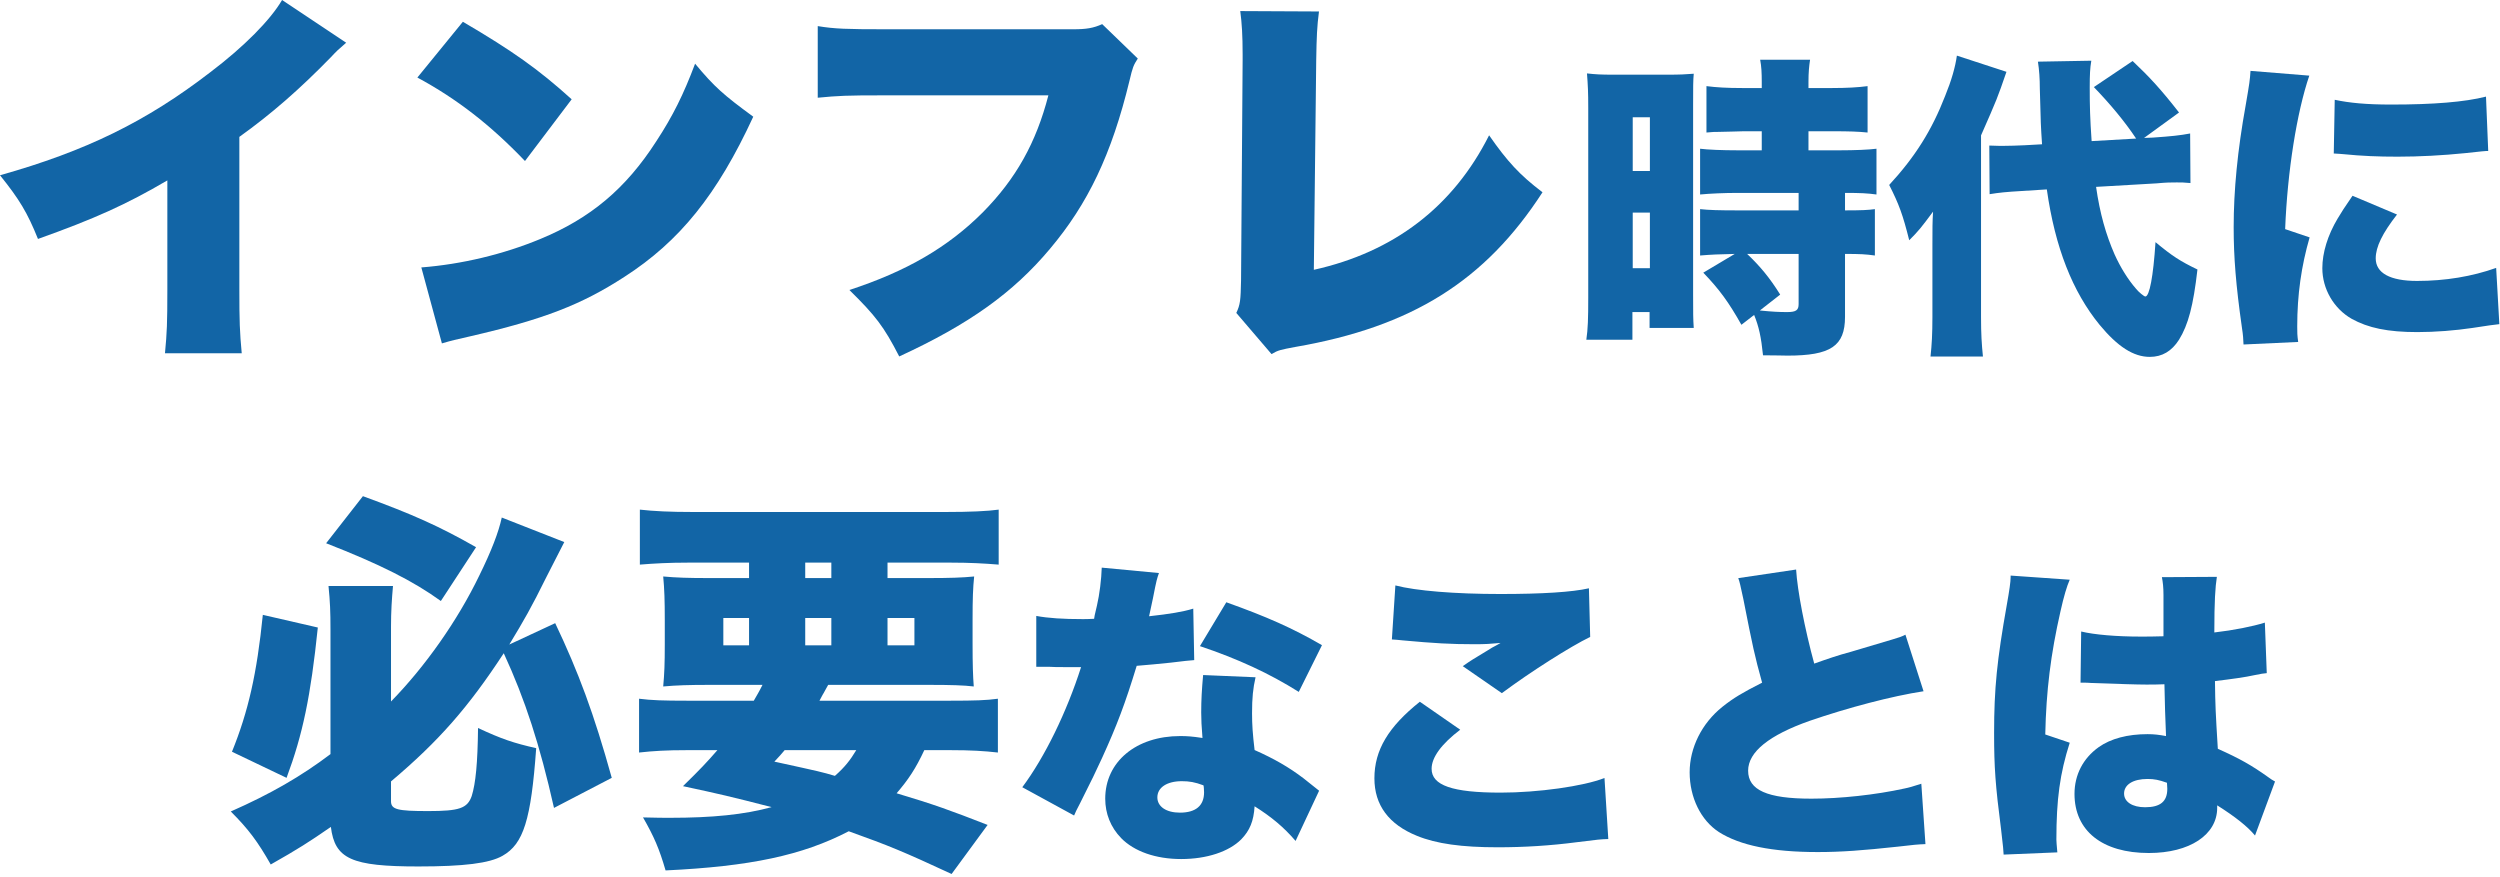 <svg width="345" height="121" viewBox="0 0 345 121" fill="none" xmlns="http://www.w3.org/2000/svg">
<path d="M287.114 94.209L287.202 87.148C289 87.587 292.07 87.85 295.403 87.85C296.324 87.85 297.069 87.85 298.56 87.806C298.56 85.175 298.56 85.175 298.56 82.105C298.56 81.052 298.473 80.307 298.341 79.649L305.928 79.605C305.709 81.008 305.577 82.938 305.577 87.28C308.252 86.973 310.884 86.447 312.55 85.92L312.813 92.893C312.243 92.937 312.111 92.981 311.191 93.156C309.831 93.463 307.858 93.726 305.665 93.99C305.709 97.41 305.752 98.287 306.059 103.331C309.085 104.69 310.664 105.567 313.12 107.321C313.339 107.497 313.559 107.628 313.953 107.848L311.191 115.303C310.182 114.075 308.472 112.716 305.972 111.137C305.972 111.312 305.972 111.444 305.972 111.488C305.972 115.215 302.156 117.715 296.543 117.715C290.096 117.715 286.281 114.645 286.281 109.558C286.281 106.927 287.465 104.646 289.614 103.111C291.28 101.927 293.605 101.313 296.368 101.313C297.288 101.313 297.946 101.401 298.911 101.576C298.867 100.349 298.867 100.129 298.78 98.068C298.736 96.577 298.736 95.963 298.692 94.428C297.683 94.472 297.069 94.472 296.192 94.472C294.876 94.472 292.333 94.384 288.649 94.253C288.123 94.209 287.772 94.209 287.64 94.209C287.553 94.209 287.333 94.209 287.114 94.209ZM299.087 108.856L299.043 108.023C297.946 107.628 297.288 107.497 296.368 107.497C294.35 107.497 293.122 108.286 293.122 109.514C293.122 110.654 294.262 111.4 296.017 111.4C298.122 111.4 299.087 110.611 299.087 108.856ZM277.466 79.43L285.623 80C285.228 80.877 284.79 82.368 284.351 84.341C282.992 90.306 282.378 95.305 282.246 101.357L285.623 102.497C284.264 106.751 283.781 110.304 283.781 115.873C283.781 116.092 283.825 116.663 283.913 117.627L276.501 117.934C276.457 117.145 276.457 117.145 276.15 114.47C275.361 108.33 275.186 105.918 275.186 101.182C275.186 94.998 275.58 91.139 276.94 83.464C277.291 81.491 277.466 80.307 277.466 79.649C277.466 79.605 277.466 79.517 277.466 79.43Z" fill="#1265A6"/>
<path d="M239.882 79.781L247.863 78.596C248.039 81.491 249.047 86.754 250.363 91.578C252.337 90.876 253.608 90.437 255.406 89.955C259.573 88.727 259.573 88.727 261.151 88.245C262.16 87.938 262.335 87.894 262.949 87.587L265.449 95.393C261.108 96.051 254.968 97.673 249.749 99.471C244.136 101.445 241.241 103.769 241.241 106.357C241.241 109.032 243.873 110.216 249.968 110.216C253.959 110.216 258.827 109.69 262.818 108.813C263.476 108.681 263.914 108.549 265.142 108.155L265.712 116.487C264.616 116.531 264.134 116.575 261.897 116.838C257.029 117.364 254.047 117.584 250.845 117.584C244.53 117.584 240.101 116.663 237.207 114.821C234.707 113.198 233.172 110.04 233.172 106.576C233.172 103.199 234.838 99.822 237.689 97.542C239.224 96.314 240.496 95.568 243.171 94.209C242.118 90.393 241.899 89.341 240.583 82.675C240.145 80.658 240.101 80.394 239.882 79.781Z" fill="#1265A6"/>
<path d="M192.08 88.245L192.562 80.789C195.413 81.535 200.763 81.973 207.078 81.973C212.78 81.973 216.99 81.71 219.27 81.184L219.446 87.894C216.727 89.21 211.201 92.718 207.254 95.656L201.86 91.928C203.131 91.051 203.219 91.007 205.324 89.736C205.894 89.385 205.938 89.341 206.377 89.122C206.684 88.946 206.728 88.946 207.078 88.727C205.631 88.859 204.973 88.903 203.482 88.903C200.149 88.903 197.957 88.771 193.615 88.376C192.826 88.288 192.694 88.288 192.08 88.245ZM195.939 96.84L201.509 100.699C198.921 102.673 197.562 104.515 197.562 106.094C197.562 108.374 200.412 109.383 207.078 109.383C212.253 109.383 218.525 108.506 221.419 107.365L221.945 115.786C220.761 115.829 220.761 115.829 217.604 116.224C213.92 116.707 210.28 116.926 206.684 116.926C201.728 116.926 198.22 116.443 195.545 115.347C191.641 113.768 189.668 111.093 189.668 107.409C189.668 103.506 191.598 100.305 195.939 96.84Z" fill="#1265A6"/>
<path d="M152.04 78.333L159.934 79.079C159.671 79.868 159.627 79.868 159.101 82.587C158.881 83.64 158.794 84.034 158.574 85.043C161.381 84.736 163.267 84.429 164.67 83.99L164.802 91.095C163.749 91.183 163.749 91.183 161.556 91.446C160.372 91.578 157.96 91.797 156.864 91.884C155.285 97.059 154.145 100.085 152.084 104.602C151.163 106.62 150.768 107.409 149.058 110.83C148.488 111.926 148.488 111.926 148.225 112.54L141.076 108.637C144.19 104.471 147.216 98.243 149.189 92.06C148.356 92.06 148.356 92.06 146.733 92.06C145.725 92.06 145.725 92.06 144.716 92.016C144.541 92.016 144.365 92.016 143.006 92.016V84.999C144.672 85.306 146.69 85.438 149.409 85.438C149.891 85.438 150.11 85.438 150.987 85.394C151.031 85.043 151.031 85.043 151.382 83.552C151.733 82.061 151.996 79.912 152.04 78.333ZM182.431 89.034L179.23 95.481C175.108 92.893 170.81 90.92 165.591 89.165L169.231 83.113C174.757 85.087 178.353 86.666 182.431 89.034ZM182.037 109.119L178.791 116.049C177.169 114.163 175.502 112.759 173.134 111.268C173.003 113.33 172.476 114.601 171.292 115.829C169.582 117.54 166.512 118.548 163.004 118.548C159.495 118.548 156.513 117.496 154.715 115.654C153.268 114.163 152.522 112.277 152.522 110.216C152.522 105.129 156.776 101.576 162.872 101.576C163.793 101.576 164.495 101.62 165.942 101.84C165.81 100.173 165.767 99.34 165.767 98.331C165.767 96.533 165.854 95.13 166.03 93.156L173.266 93.463C172.915 94.998 172.783 96.314 172.783 98.419C172.783 99.998 172.871 101.313 173.134 103.506C175.809 104.69 177.871 105.874 179.888 107.409C180.019 107.497 180.721 108.067 182.037 109.119ZM166.074 108.374C164.889 107.935 164.144 107.804 163.091 107.804C161.03 107.804 159.715 108.681 159.715 110.04C159.715 111.312 160.942 112.145 162.828 112.145C165.021 112.145 166.161 111.181 166.161 109.339C166.161 109.032 166.117 108.418 166.074 108.374Z" fill="#1265A6"/>
<path d="M94.797 96.697H104.024C104.515 95.823 104.679 95.605 105.225 94.513H97.855C95.07 94.513 93.378 94.568 91.522 94.732C91.686 92.93 91.74 91.62 91.74 88.89V85.614C91.74 82.83 91.686 81.301 91.522 79.554C93.323 79.718 95.016 79.773 97.746 79.773H103.369V77.643H94.907C92.341 77.643 90.321 77.753 88.301 77.916V70.328C90.211 70.546 92.504 70.655 95.616 70.655H130.503C133.778 70.655 136.29 70.546 137.818 70.328V77.916C135.798 77.753 133.833 77.643 131.267 77.643H122.477V79.773H128.1C131.048 79.773 132.796 79.718 134.433 79.554C134.27 81.137 134.215 82.612 134.215 85.56V88.781C134.215 91.784 134.27 93.312 134.379 94.732C133.014 94.568 131.212 94.513 128.21 94.513H114.288C113.96 95.059 113.742 95.55 113.523 95.878C113.36 96.206 113.36 96.206 113.087 96.697H131.158C134.543 96.697 136.126 96.642 137.709 96.424V103.849C135.798 103.631 133.942 103.521 131.158 103.521H127.554C126.353 106.087 125.371 107.561 123.733 109.472C129.028 111.056 131.103 111.82 136.29 113.84L131.321 120.61C124.606 117.498 122.75 116.733 117.127 114.713C110.739 118.044 103.478 119.572 91.849 120.118C90.976 117.116 90.266 115.478 88.737 112.803C90.594 112.857 91.74 112.857 92.45 112.857C98.291 112.857 102.714 112.42 106.481 111.383C100.748 109.909 99.329 109.581 94.251 108.49C96.654 106.142 97.527 105.214 99.001 103.521H94.797C91.959 103.521 90.157 103.631 88.191 103.849V96.424C89.884 96.642 91.576 96.697 94.797 96.697ZM118.164 103.521H108.282C107.791 104.122 107.573 104.34 106.863 105.105C113.36 106.524 113.36 106.524 115.216 107.07C116.581 105.869 117.345 104.886 118.164 103.521ZM111.121 77.643V79.773H114.725V77.643H111.121ZM103.369 85.287H99.82V89.054H103.369V85.287ZM111.121 85.287V89.054H114.725V85.287H111.121ZM122.477 85.287V89.054H126.19V85.287H122.477Z" fill="#1265A6"/>
<path d="M53.959 107.834V110.564C53.959 111.711 54.832 111.929 59.091 111.929C63.404 111.929 64.496 111.547 65.096 109.854C65.642 108.107 65.915 105.323 65.969 100.464C69.245 101.993 70.883 102.539 73.995 103.248C73.285 113.13 72.248 116.46 69.354 118.098C67.553 119.136 64.004 119.572 57.726 119.572C48.499 119.572 46.206 118.535 45.66 114.113C42.657 116.187 41.129 117.17 37.362 119.299C35.56 116.133 34.304 114.44 31.848 111.984C37.307 109.581 41.566 107.125 45.606 104.067V86.815C45.606 84.413 45.551 83.048 45.333 80.865H54.232C54.068 82.721 53.959 84.413 53.959 86.488V96.806C58.654 92.002 63.131 85.669 66.133 79.445C67.826 76.006 68.808 73.44 69.245 71.42L77.871 74.805C77.052 76.388 77.052 76.388 75.415 79.609C73.34 83.813 72.303 85.614 70.282 88.945L76.616 85.996C79.837 92.766 81.966 98.499 84.423 107.343L76.452 111.492C74.486 102.757 72.466 96.533 69.518 90.146C64.659 97.571 60.565 102.266 53.959 107.834ZM45.005 74.968L50.082 68.471C56.961 70.983 60.619 72.621 65.697 75.514L60.838 82.939C57.071 80.209 52.43 77.862 45.005 74.968ZM36.27 84.85L43.859 86.597C42.876 96.097 41.784 101.338 39.546 107.343L32.011 103.74C34.25 98.226 35.451 92.985 36.27 84.85Z" fill="#1265A6"/>
<path d="M310.57 9.781L318.684 10.438C316.973 15.438 315.658 23.639 315.351 31.62L318.727 32.761C317.587 36.708 317.017 40.654 317.017 45.04C317.017 45.873 317.017 46.268 317.149 47.189L309.606 47.54C309.562 46.706 309.562 46.356 309.386 45.215C308.553 39.339 308.246 35.523 308.246 31.357C308.246 26.314 308.772 20.788 309.913 14.473C310.439 11.403 310.483 11.096 310.57 9.781ZM322.06 21.183L322.192 13.771C324.253 14.21 326.577 14.429 329.998 14.429C335.831 14.429 340.129 14.078 343.067 13.333L343.374 20.832C342.979 20.832 342.541 20.876 340.129 21.139C337.103 21.446 333.901 21.621 330.875 21.621C328.2 21.621 326.007 21.534 323.332 21.27C322.981 21.227 322.674 21.227 322.06 21.183ZM324.648 27.015L330.788 29.603C328.77 32.19 327.849 34.076 327.849 35.655C327.849 37.672 329.823 38.769 333.55 38.769C337.454 38.769 341.137 38.155 344.47 36.971L344.909 44.733C343.769 44.864 343.769 44.864 341.181 45.259C338.813 45.61 336.094 45.829 333.594 45.829C329.516 45.829 326.797 45.259 324.516 43.987C322.06 42.584 320.482 39.865 320.482 37.014C320.482 34.866 321.227 32.454 322.587 30.173C323.201 29.164 323.464 28.726 324.648 27.015Z" fill="#1265A6"/>
<path d="M297.591 25.305L289.259 25.788C289.785 29.471 290.618 32.366 291.802 35.085C292.635 36.927 293.644 38.55 294.784 39.865C295.135 40.304 295.881 40.918 296.056 40.918C296.626 40.918 297.153 38.155 297.46 33.418C299.784 35.348 300.88 36.05 303.248 37.19C302.678 42.189 301.977 44.821 300.705 46.882C299.696 48.461 298.38 49.25 296.67 49.25C294.433 49.25 292.241 47.847 289.741 44.821C286.013 40.26 283.601 34.164 282.461 26.139L278.997 26.358C276.804 26.489 275.927 26.577 274.567 26.796L274.523 20.087C275.795 20.13 275.927 20.13 276.409 20.13C277.111 20.13 278.69 20.087 279.435 20.043L281.803 19.911C281.628 17.28 281.628 17.28 281.496 12.236C281.496 10.833 281.409 9.649 281.233 8.509L288.601 8.377C288.425 9.43 288.382 10.307 288.382 12.105C288.382 14.605 288.425 16.315 288.645 19.473L294.784 19.122C293.206 16.753 291.232 14.385 288.952 12.017L294.302 8.421C296.626 10.614 298.205 12.324 300.705 15.526L295.881 19.034L297.065 18.99C299.608 18.815 300.88 18.683 302.24 18.42L302.284 25.261C301.45 25.174 301.012 25.174 300.398 25.174C299.521 25.174 299.038 25.174 297.591 25.305ZM266.673 43.768V33.901C266.673 31.533 266.673 30.612 266.761 29.208C265.094 31.445 264.788 31.84 263.472 33.155C262.595 29.647 262.068 28.2 260.709 25.524C264.305 21.621 266.586 17.982 268.427 13.245C269.305 11.096 269.831 9.254 270.05 7.676L276.891 9.912C275.62 13.596 275.62 13.596 273.383 18.683V43.768C273.383 46.093 273.471 47.496 273.646 49.206H266.41C266.586 47.584 266.673 46.093 266.673 43.768Z" fill="#1265A6"/>
<path d="M235.053 37.629L239.394 35.041C237.245 35.085 236.193 35.129 234.614 35.26V28.858C235.754 28.989 237.202 29.033 239.789 29.033H248.209V26.621H239.789C237.991 26.621 235.974 26.709 234.614 26.84V20.525C235.623 20.657 237.64 20.744 239.877 20.744H243.122V18.113H240.622C239.701 18.157 238.517 18.157 237.158 18.201C236.719 18.201 236.281 18.201 235.491 18.288V11.886C236.851 12.061 238.342 12.149 240.403 12.149H243.122V11.316C243.122 10.044 243.078 9.167 242.903 8.246H249.788C249.656 9.123 249.569 10 249.569 11.272V12.149H252.858C254.831 12.149 256.41 12.061 257.726 11.886V18.288C256.41 18.157 255.27 18.113 252.946 18.113H249.569V20.744H253.867C256.015 20.744 257.945 20.657 258.954 20.525V26.84C257.682 26.665 256.717 26.621 254.612 26.621V29.033C256.892 29.033 257.813 28.989 258.734 28.858V35.26C257.463 35.085 256.717 35.041 254.612 35.041V43.724C254.612 47.759 252.639 49.075 246.674 49.075C246.236 49.075 244.92 49.031 243.297 49.031C243.034 46.487 242.727 45.084 242.07 43.461L240.315 44.821C238.561 41.707 237.289 39.953 235.053 37.629ZM248.209 35.041H241.105C242.903 36.751 244.218 38.33 245.666 40.654L242.859 42.847C244.613 43.023 245.534 43.066 246.63 43.066C247.858 43.066 248.209 42.803 248.209 41.97V35.041ZM219.177 41.093V14.868C219.177 12.675 219.133 11.842 219.002 10.131C220.186 10.263 220.888 10.307 222.686 10.307H230.097C231.807 10.307 232.641 10.263 233.737 10.175C233.649 11.14 233.649 11.973 233.649 14.517V40.654C233.649 43.242 233.649 43.944 233.737 45.259H227.641V43.066H225.273V46.882H218.914C219.133 45.391 219.177 43.944 219.177 41.093ZM225.317 16.183V23.595H227.685V16.183H225.317ZM225.317 29.34V37.014H227.685V29.34H225.317Z" fill="#1265A6"/>
<path d="M171.155 1.529L182.02 1.583C181.747 3.658 181.692 5.077 181.638 8.298L181.31 37.234C192.338 34.777 200.527 28.553 205.496 18.671C208.007 22.275 209.699 24.131 212.866 26.533C204.95 38.762 194.85 45.095 178.744 47.88C176.724 48.262 176.396 48.316 175.468 48.862L170.609 43.184C171.155 42.038 171.21 41.438 171.265 38.708L171.483 8.353C171.483 8.08 171.483 7.752 171.483 7.479C171.483 4.913 171.374 3.166 171.155 1.529Z" fill="#1265A6"/>
<path d="M152.101 3.33L157.015 8.08C156.414 9.008 156.305 9.281 155.869 11.137C153.412 21.292 150.136 28.116 144.895 34.34C139.818 40.4 133.703 44.768 124.094 49.19C121.965 45.041 120.819 43.567 117.215 40.018C125.077 37.452 130.809 34.122 135.614 29.317C140.2 24.677 142.984 19.709 144.677 13.157H122.02C116.724 13.157 115.741 13.212 112.848 13.485V3.603C115.195 3.985 116.833 4.04 122.183 4.04H148.116C149.918 4.04 150.9 3.876 152.101 3.33Z" fill="#1265A6"/>
<path d="M57.598 10.701L63.876 3.003C70.755 7.043 74.304 9.554 78.89 13.703L72.448 22.22C67.698 17.252 63.057 13.649 57.598 10.701ZM60.983 47.388L58.144 36.906C63.712 36.469 69.445 35.105 74.577 32.975C81.456 30.136 86.369 26.042 90.573 19.49C92.866 15.996 94.34 12.994 95.923 8.79C98.599 12.011 99.854 13.103 103.949 16.105C98.981 26.861 93.794 33.303 86.151 38.217C80.255 42.038 75.068 44.058 64.913 46.406C62.784 46.897 62.457 46.952 60.983 47.388Z" fill="#1265A6"/>
<path d="M38.926 0L47.771 5.896C46.569 6.934 46.515 6.988 45.641 7.916C41.328 12.338 37.452 15.723 33.03 18.89V39.909C33.03 44.386 33.085 45.805 33.358 48.753H22.766C23.039 45.86 23.094 44.659 23.094 39.964V24.895C17.416 28.226 13.048 30.191 5.241 32.975C3.767 29.317 2.675 27.516 0 24.186C11.847 20.855 20.2 16.761 28.99 9.991C33.685 6.442 37.343 2.73 38.926 0Z" fill="#1265A6"/>
</svg>
